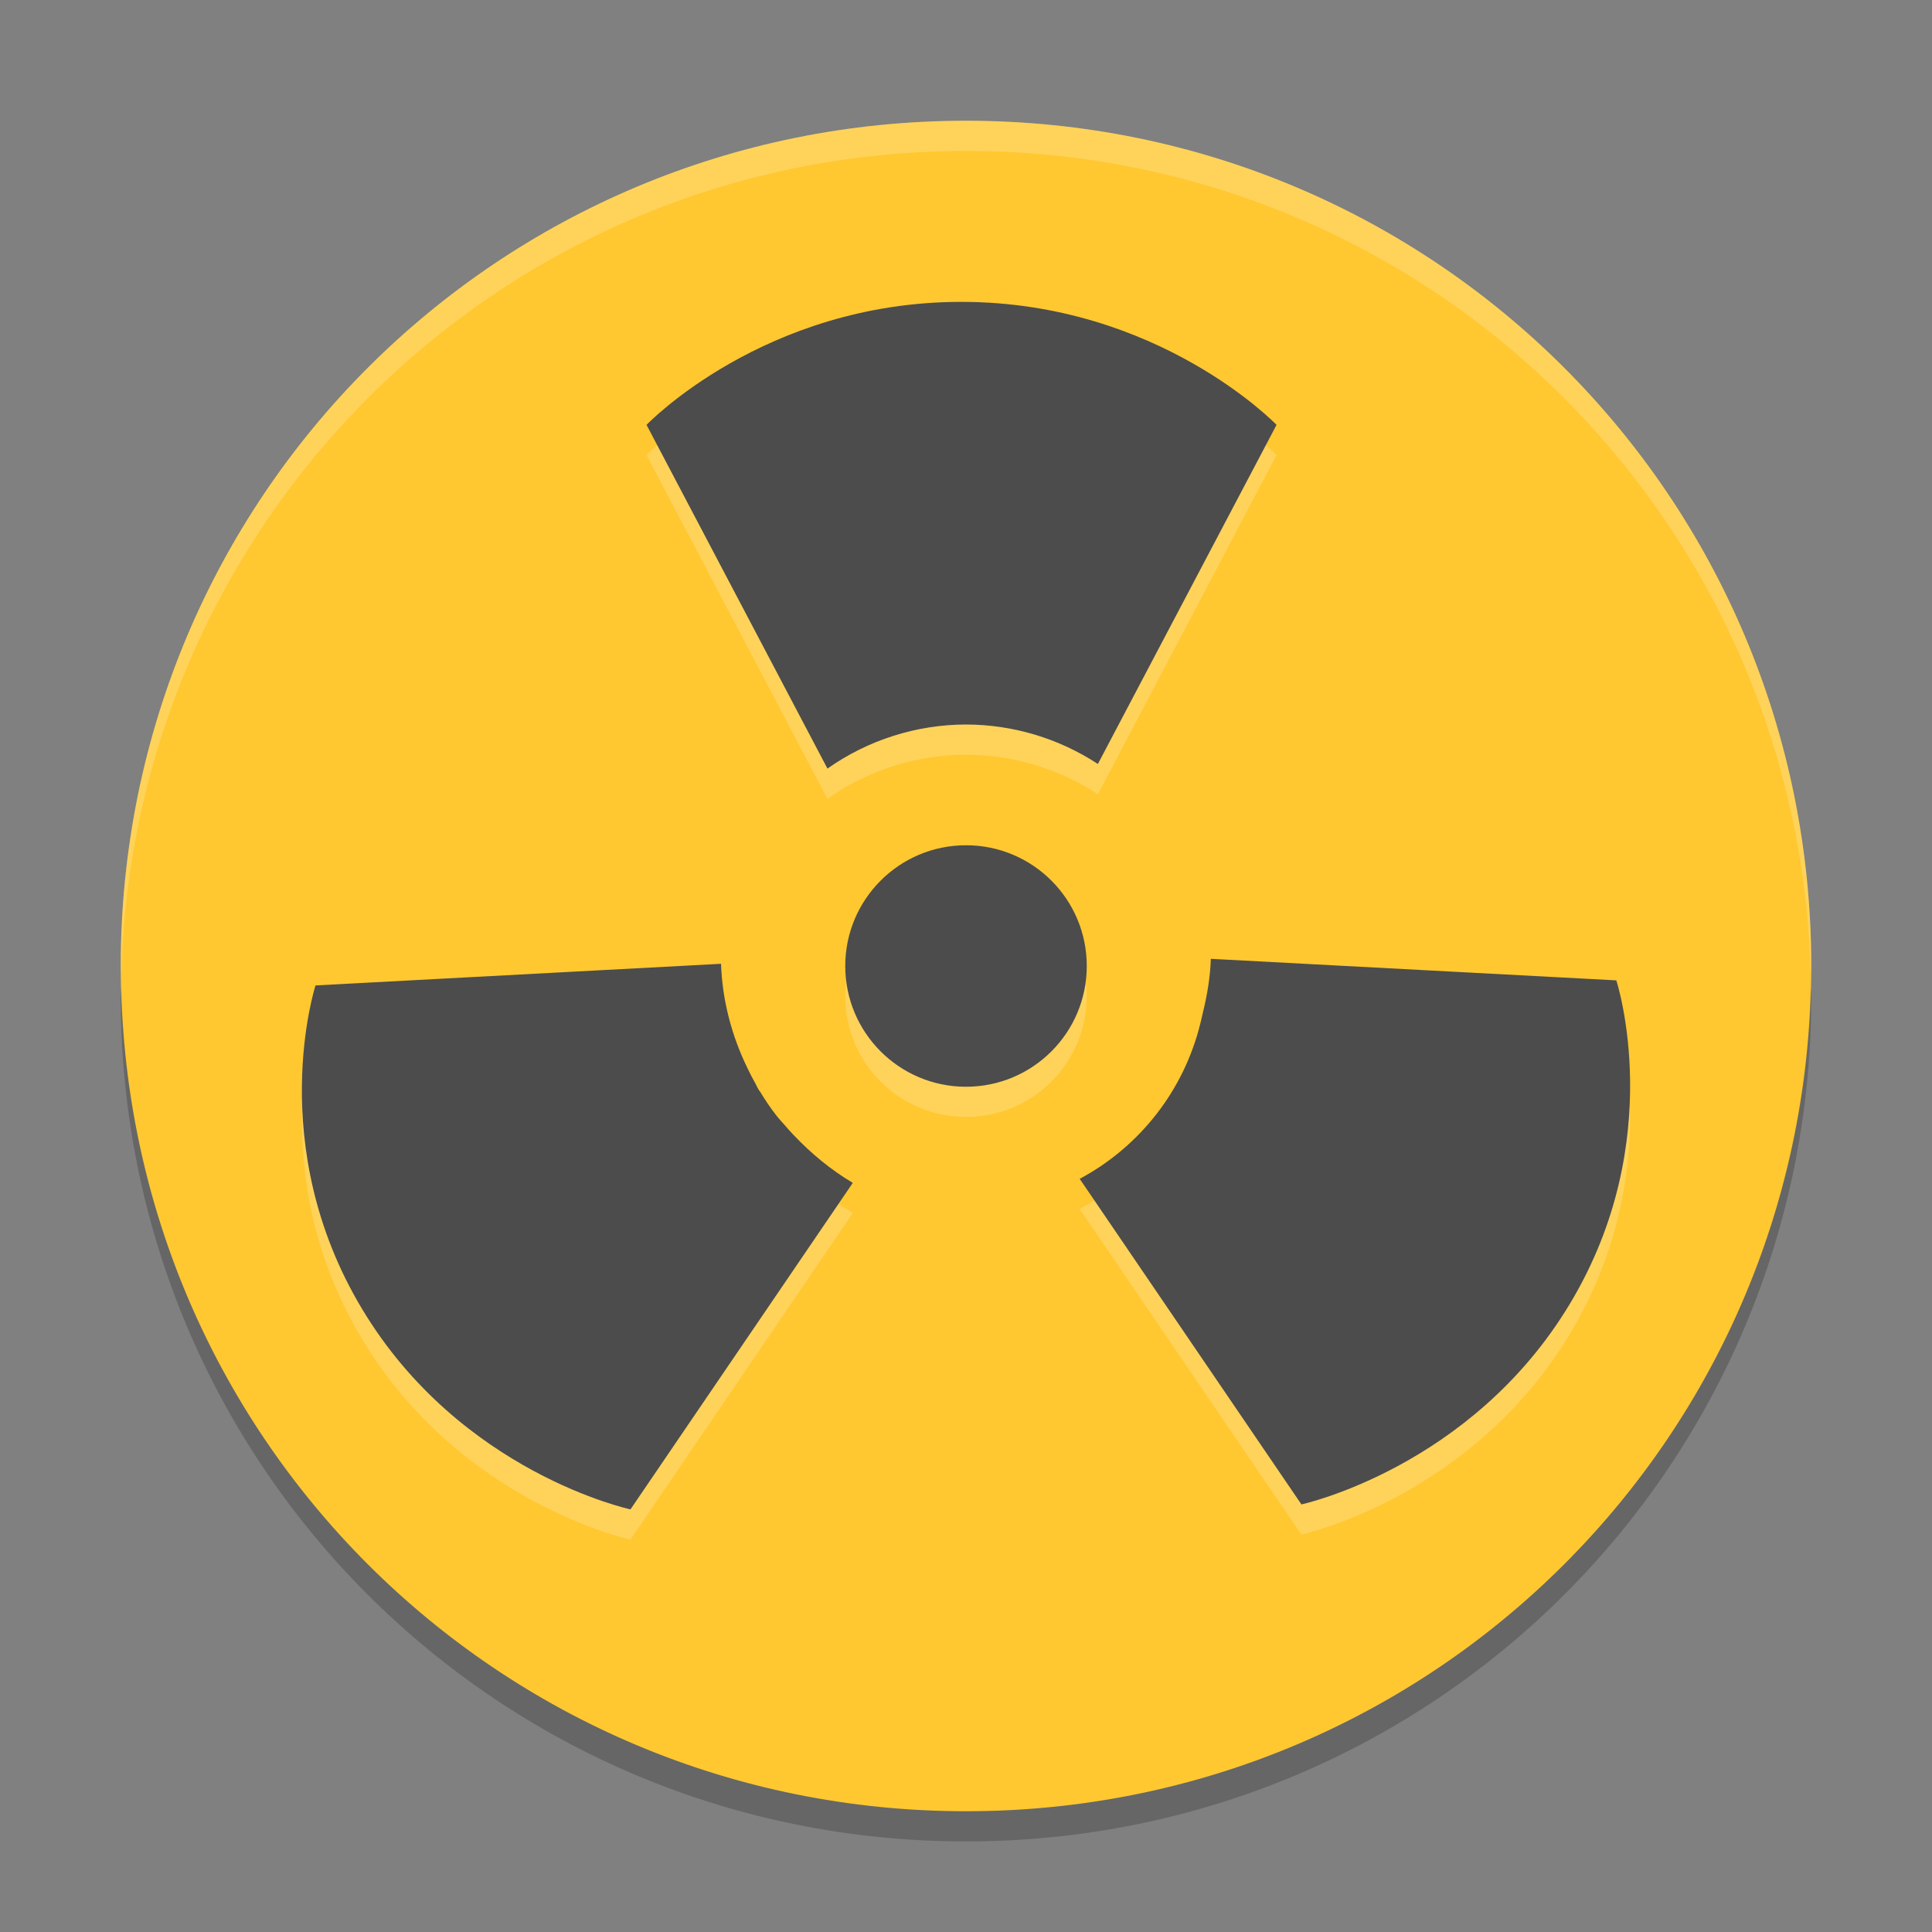 <svg xmlns="http://www.w3.org/2000/svg" xmlns:xlink="http://www.w3.org/1999/xlink" width="384pt" height="384pt" version="1.1" viewBox="0 0 384 384">
 <rect x="0" y="0" width="384" height="384" fill="#808080" stroke="none"/>
 <defs>
  <filter id="alpha" width="100%" height="100%" x="0%" y="0%" filterUnits="objectBoundingBox">
   <feColorMatrix in="SourceGraphic" type="matrix" values="0 0 0 0 1 0 0 0 0 1 0 0 0 0 1 0 0 0 1 0"/>
  </filter>
  <mask id="mask0">
   <g filter="url(#alpha)">
    <rect width="384" height="384" x="0" y="0" style="fill:rgb(0%,0%,0%);fill-opacity:0.2"/>
   </g>
  </mask>
  <clipPath id="clip1">
   <rect width="384" height="384" x="0" y="0"/>
  </clipPath>
  <g id="surface5" clip-path="url(#clip1)">
   <path style="fill:rgb(100%,100%,100%)" d="M 192 24 C 98.93 24 24 98.953 24 192.055 C 24 192.645 24.066 193.219 24.105 193.801 C 26.355 102.688 100.355 30 192 30 C 283.645 30 357.645 102.688 359.895 193.801 C 359.934 193.219 360 192.645 360 192.055 C 360 98.953 285.07 24 192 24 Z M 192 24"/>
  </g>
  <mask id="mask1">
   <g filter="url(#alpha)">
    <rect width="384" height="384" x="0" y="0" style="fill:rgb(0%,0%,0%);fill-opacity:0.2"/>
   </g>
  </mask>
  <clipPath id="clip2">
   <rect width="384" height="384" x="0" y="0"/>
  </clipPath>
  <g id="surface8" clip-path="url(#clip2)">
   <path style="fill:rgb(0%,0%,0%)" d="M 359.895 196.199 C 357.785 287.293 283.734 360.008 192 360.008 C 100.273 360.008 26.227 287.305 24.105 196.223 C 24.07 196.887 24 197.539 24 198.215 C 24 291.164 98.93 366 192 366 C 285.07 366 360 291.164 360 198.215 C 360 197.535 359.934 196.871 359.895 196.199 Z M 359.895 196.199"/>
  </g>
  <mask id="mask2">
   <g filter="url(#alpha)">
    <rect width="384" height="384" x="0" y="0" style="fill:rgb(0%,0%,0%);fill-opacity:0.2"/>
   </g>
  </mask>
  <clipPath id="clip3">
   <rect width="384" height="384" x="0" y="0"/>
  </clipPath>
  <g id="surface11" clip-path="url(#clip3)">
   <path style="fill:rgb(100%,100%,100%)" d="M 191.062 66 C 151.879 66 128.504 90.445 128.504 90.445 L 164.457 158.762 C 172.52 153.082 182.137 150.023 192 150.004 C 201.312 150.023 210.418 152.75 218.211 157.852 L 253.719 90.449 C 253.719 90.449 230.234 66.008 191.062 66.008 Z M 192 173.996 C 178.746 173.996 167.996 184.742 167.996 197.996 C 167.996 211.254 178.746 221.996 192 221.996 C 205.262 221.996 216 211.254 216 197.996 C 216 184.738 205.258 173.996 192 173.996 Z M 240.66 196.566 C 240.543 200.09 239.973 203.621 239.113 207.113 C 239.004 207.633 238.887 208.148 238.762 208.66 C 238.691 208.91 238.645 209.16 238.574 209.41 C 235.328 222.645 226.609 233.871 214.594 240.301 L 258.66 305.008 C 258.66 305.008 292.445 297.703 312.031 265.121 C 331.617 232.543 321.266 200.879 321.266 200.879 L 321.266 200.855 Z M 143.316 197.551 L 62.711 201.863 C 62.711 201.863 52.402 233.621 71.992 266.195 C 91.57 298.789 125.305 306 125.305 306 L 169.492 241.105 C 165.207 238.555 161.309 235.359 157.816 231.684 C 157.199 231.039 156.598 230.371 156.012 229.691 C 155.492 229.086 154.938 228.52 154.441 227.887 C 154.426 227.871 154.41 227.855 154.395 227.84 C 153.188 226.293 152.078 224.672 151.066 222.988 C 150.961 222.816 150.82 222.672 150.715 222.496 C 150.508 222.152 150.375 221.789 150.176 221.441 C 149.617 220.449 149.094 219.438 148.605 218.406 C 145.316 211.688 143.539 204.605 143.301 197.551 Z M 143.316 197.551"/>
  </g>
 </defs>
 <g>
  <path style="fill:rgb(100%,78.431%,19.216%)" d="M 192 24 C 98.93 24 24 98.93 24 192 C 24 285.07 98.93 360 192 360 C 285.07 360 360 285.07 360 192 C 360 98.93 285.07 24 192 24 Z M 192 24"/>
  <use mask="url(#mask0)" xlink:href="#surface5"/>
  <use mask="url(#mask1)" xlink:href="#surface8"/>
  <use mask="url(#mask2)" xlink:href="#surface11"/>
  <path style="fill:rgb(29.804%,29.804%,29.804%)" d="M 191.066 60 C 151.883 60 128.504 84.445 128.504 84.445 L 164.461 152.762 C 172.523 147.082 182.137 144.023 192 144 C 201.312 144.02 210.422 146.746 218.211 151.848 L 253.723 84.445 C 253.723 84.445 230.238 60 191.066 60 Z M 192 168 C 178.754 168 168 178.754 168 192 C 168 205.262 178.754 216 192 216 C 205.262 216 216.004 205.262 216.004 192 C 216.004 178.742 205.262 168 192 168 Z M 240.664 190.574 C 240.547 194.09 239.969 197.629 239.117 201.121 C 239.004 201.641 238.887 202.156 238.758 202.668 C 238.695 202.91 238.648 203.16 238.578 203.414 C 235.332 216.645 226.613 227.875 214.598 234.301 L 258.668 299.016 C 258.668 299.016 292.449 291.711 312.035 259.129 C 331.621 226.551 321.266 194.883 321.266 194.883 L 321.266 194.855 Z M 143.312 191.559 L 62.711 195.863 C 62.711 195.863 52.402 227.629 71.992 260.211 C 91.578 292.789 125.312 300 125.312 300 L 169.5 235.105 C 165.215 232.551 161.316 229.355 157.824 225.684 C 157.203 225.039 156.605 224.375 156.023 223.691 C 155.508 223.082 154.941 222.516 154.449 221.883 C 154.434 221.863 154.418 221.848 154.402 221.832 C 153.195 220.285 152.086 218.668 151.078 216.984 C 150.969 216.816 150.824 216.672 150.73 216.492 C 150.516 216.145 150.383 215.785 150.191 215.438 C 149.629 214.449 149.105 213.438 148.617 212.414 C 145.328 205.691 143.555 198.613 143.312 191.559 Z M 143.312 191.559"/>
 </g>
</svg>
